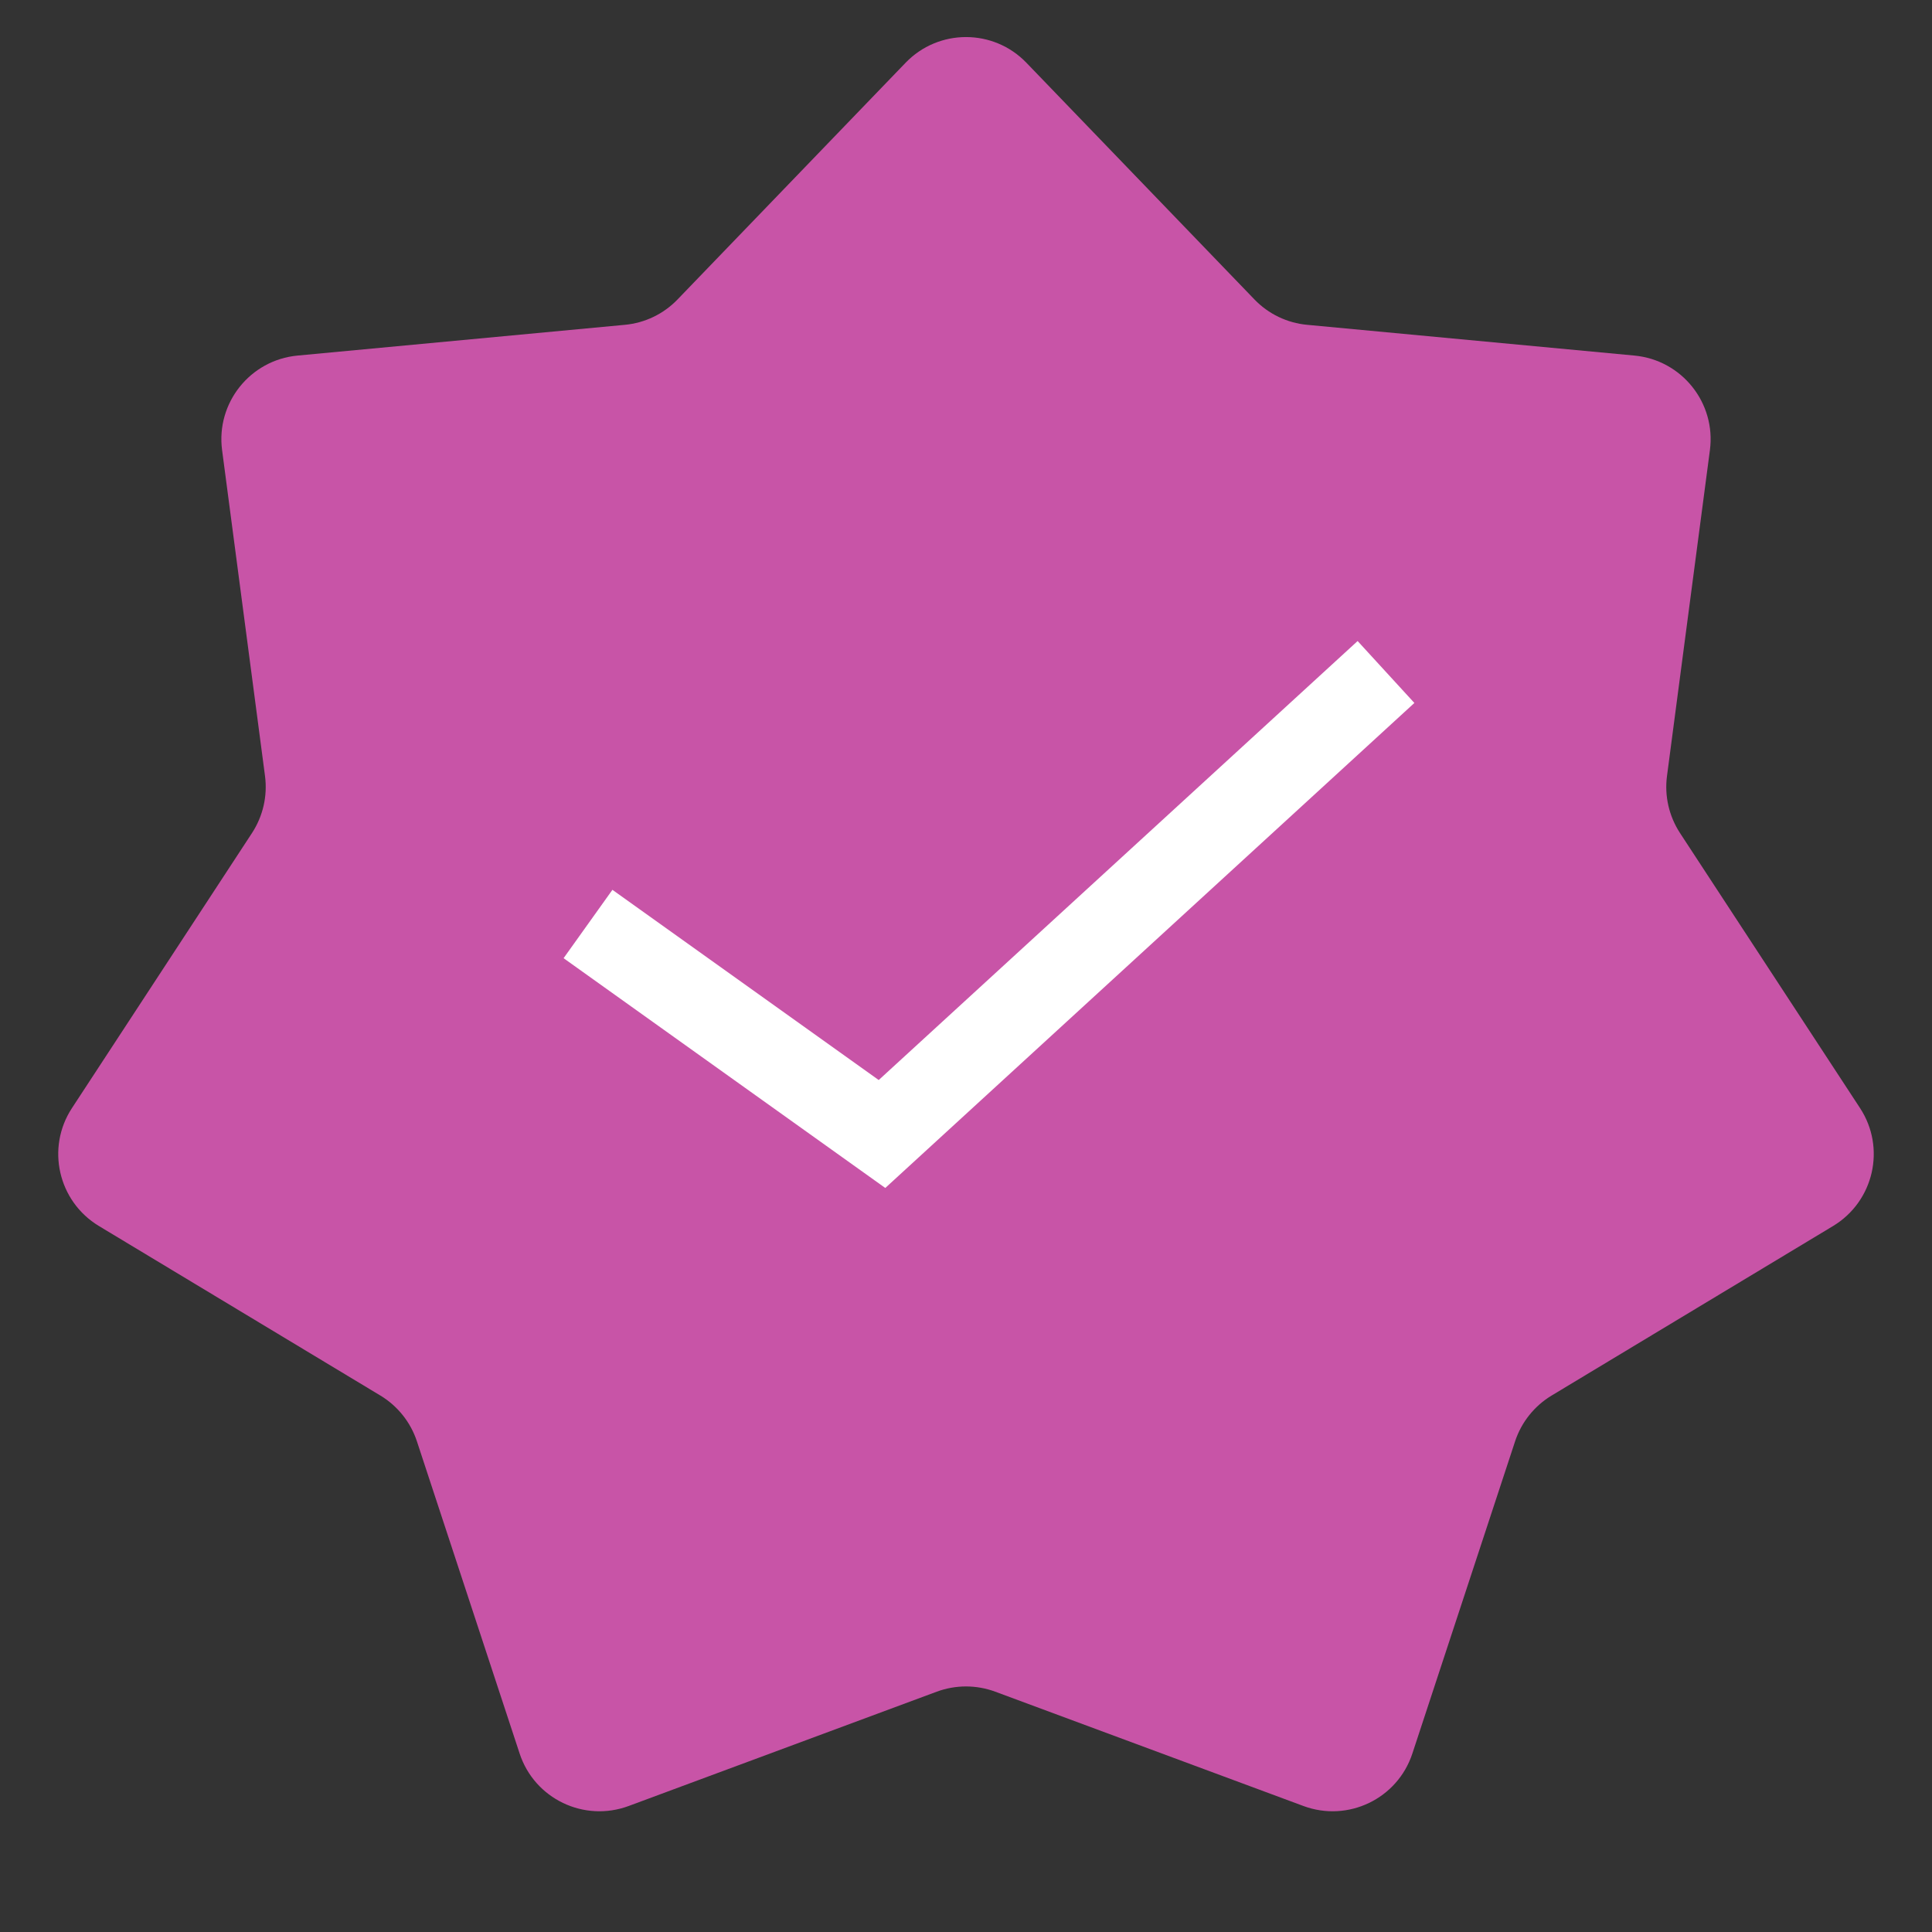 <svg width="23" height="23" viewBox="0 0 23 23" fill="none" xmlns="http://www.w3.org/2000/svg">
<rect x="0" y="0" width="23" height="23" fill="#333333" stroke="none"/>
<path d="M10.78 0.748C11.173 0.339 11.827 0.339 12.22 0.748L14.935 3.566C15.101 3.738 15.323 3.845 15.562 3.867L19.458 4.233C20.022 4.286 20.43 4.797 20.356 5.359L19.845 9.239C19.814 9.476 19.869 9.716 20 9.917L22.143 13.191C22.454 13.665 22.308 14.302 21.823 14.595L18.471 16.614C18.266 16.738 18.112 16.931 18.037 17.158L16.814 20.875C16.637 21.414 16.048 21.697 15.517 21.5L11.848 20.139C11.623 20.056 11.377 20.056 11.152 20.139L7.484 21.5C6.952 21.697 6.363 21.414 6.186 20.875L4.963 17.158C4.888 16.931 4.734 16.738 4.529 16.614L1.177 14.595C0.692 14.302 0.546 13.665 0.857 13.191L3 9.917C3.131 9.716 3.186 9.476 3.155 9.239L2.644 5.359C2.57 4.797 2.978 4.286 3.542 4.233L7.438 3.867C7.677 3.845 7.899 3.738 8.065 3.566L10.78 0.748Z" fill="#C854A7"/>
<path d="M7 11L10.5 13.5L16.5 8" stroke="white"/>
</svg>
